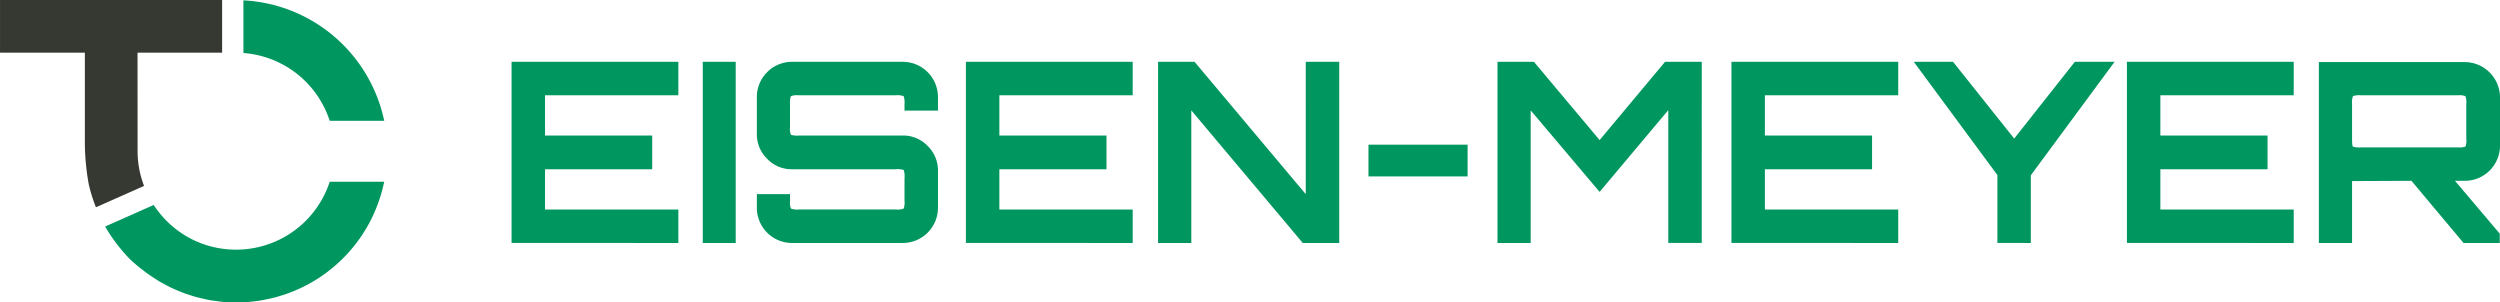 <svg xmlns="http://www.w3.org/2000/svg" width="530.387" height="64.175" viewBox="0 0 530.387 64.175">
  <g id="Gruppe_63" data-name="Gruppe 63" transform="translate(-269.797 -181.493)">
    <g id="Gruppe_61" data-name="Gruppe 61" transform="translate(269.797 181.493)">
      <path id="Pfad_139" data-name="Pfad 139" d="M326.452,197.047l-.169.476a20.9,20.9,0,0,1-3.931,6.74c-.1.117-.2.235-.307.35-.235.26-.481.513-.731.761-.149.151-.3.3-.454.441-.211.2-.429.392-.65.58s-.431.367-.652.54c-.164.131-.332.26-.5.387q-.45.335-.915.644c-.094.064-.188.126-.285.186-.4.258-.811.506-1.229.734l-.017.01a20.966,20.966,0,0,1-16.192,1.643c-.345-.109-.689-.213-1.029-.337-.206-.077-.4-.166-.6-.248-.4-.164-.806-.325-1.2-.513l-.149-.077a20.951,20.951,0,0,1-4.568-3.034l-.035-.03a21.494,21.494,0,0,1-2.325-2.4c-.124-.151-.243-.307-.364-.461-.248-.315-.488-.635-.719-.964-.114-.164-.218-.332-.327-.5l-10.3,4.569c.171.29.335.585.513.873.084.139.159.283.248.419s.181.265.275.4l-.007,0a36.79,36.79,0,0,0,4.021,5.039,27.289,27.289,0,0,0,2.94,2.5c.263.211.523.424.793.622.431.317.878.612,1.324.907.208.139.421.27.63.407.278.183.444.29.444.29l0,0,.124.082c.364.218.744.416,1.12.622.516.283,1.031.563,1.562.816.288.139.585.26.878.389.635.28,1.272.55,1.924.788.067.025.131.057.2.082.193.069.392.117.587.181.635.216,1.272.421,1.921.595.268.072.535.126.8.191.632.151,1.262.3,1.9.416.419.074.835.117,1.254.176.491.067.979.149,1.475.193.947.087,1.9.129,2.841.131h.007c.035,0,.072-.005.107-.005q1.32,0,2.625-.112c.188-.015.369-.047.555-.067.7-.069,1.391-.149,2.08-.265.426-.072.843-.174,1.267-.26s.855-.169,1.277-.275c.649-.164,1.286-.362,1.921-.565.181-.057.362-.1.54-.166A31.937,31.937,0,0,0,337.8,197.922l.206-.875Z" transform="translate(-256.489 -158.491)" fill="#00965f"/>
      <path id="Pfad_140" data-name="Pfad 140" d="M320.3,206.2a32.2,32.2,0,0,0-29.672-24.677v11.17a20.892,20.892,0,0,1,18.15,13.906l.169.476h11.559Z" transform="translate(-238.987 -181.447)" fill="#00965f"/>
      <path id="Pfad_141" data-name="Pfad 141" d="M298.975,192.673H316.92v-11.18H269.8v11.18h18v19.243a50.786,50.786,0,0,0,.825,8.668c.069.3.144.595.218.892l.015.06,0,0a32.952,32.952,0,0,0,1.292,3.929l10.21-4.526a20.643,20.643,0,0,1-1.371-7.04Z" transform="translate(-269.797 -181.493)" fill="#363932"/>
    </g>
    <g id="Gruppe_62" data-name="Gruppe 62" transform="translate(378.328 194.611)">
      <path id="Pfad_142" data-name="Pfad 142" d="M704.24,204.771q-.19-.16-.188-1.653v-7.367a3.728,3.728,0,0,1,.188-1.681,3.78,3.78,0,0,1,1.681-.186h20.55a3.6,3.6,0,0,1,1.629.186,3.83,3.83,0,0,1,.186,1.681v7.367a3.6,3.6,0,0,1-.186,1.653,4.125,4.125,0,0,1-1.629.161H705.92a4.335,4.335,0,0,1-1.681-.161m-.188,20.443v-13.13l12.6-.055L727.7,225.214h7.684v-1.976l-9.5-11.209h2.082a7.469,7.469,0,0,0,7.471-7.419V194.256a7.521,7.521,0,0,0-7.471-7.419H697.007v38.377Zm-12.382,0v-7.1H663.384v-8.54h22.736v-7.151H663.384v-8.54H691.67v-7.1H656.284v38.429Zm-55.774,0V210.857l17.773-24.072h-8.433l-12.863,16.279L619.4,186.785h-8.326L628.8,210.8v14.412Zm-28.127,0v-7.1H579.48v-8.54h22.738v-7.151H579.48v-8.54h28.288v-7.1H572.383v38.429Zm-77.977,0v-28.13l14.623,17.295,14.571-17.347v28.182h7.1V186.785h-7.791l-13.879,16.6-13.931-16.6h-7.736v38.429Zm-72,0v-28.13l23.646,28.13h7.736V186.785h-7.1V214.86l-23.591-28.075h-7.741v38.429Zm-12.436,0v-7.1H417.069v-8.54H439.8v-7.151H417.069v-8.54h28.286v-7.1H409.97v38.429Zm-48.729,0a7.474,7.474,0,0,0,7.419-7.419v-7.9a7.225,7.225,0,0,0-2.189-5.258,7.1,7.1,0,0,0-5.23-2.214h-22.1a4.336,4.336,0,0,1-1.681-.161,3.547,3.547,0,0,1-.188-1.653v-4.859a3.771,3.771,0,0,1,.188-1.681,3.781,3.781,0,0,1,1.681-.186h20.55a3.788,3.788,0,0,1,1.681.186,3.788,3.788,0,0,1,.186,1.681v1.388h7.1V194.2a7.474,7.474,0,0,0-7.419-7.419H373.037a7.469,7.469,0,0,0-7.419,7.419v7.9a7.213,7.213,0,0,0,2.186,5.255,7.084,7.084,0,0,0,5.233,2.216h22.042a4.29,4.29,0,0,1,1.681.161,3.571,3.571,0,0,1,.186,1.653v4.856a3.8,3.8,0,0,1-.186,1.683,3.788,3.788,0,0,1-1.681.186H374.53a3.781,3.781,0,0,1-1.681-.186,3.777,3.777,0,0,1-.188-1.683V214.86h-7.042V217.8a7.469,7.469,0,0,0,7.419,7.419Zm-35.492-38.429h-6.99v38.429h6.99Zm-12.169,38.429v-7.1H320.679v-8.54h22.736v-7.151H320.679v-8.54h28.286v-7.1H313.58v38.429Z" transform="translate(-313.58 -186.785)" fill="#00965f"/>
    </g>
    <rect id="Rechteck_126" data-name="Rechteck 126" width="21.033" height="6.737" transform="translate(560.124 212.185)" fill="#00965f"/>
  </g>
</svg>
